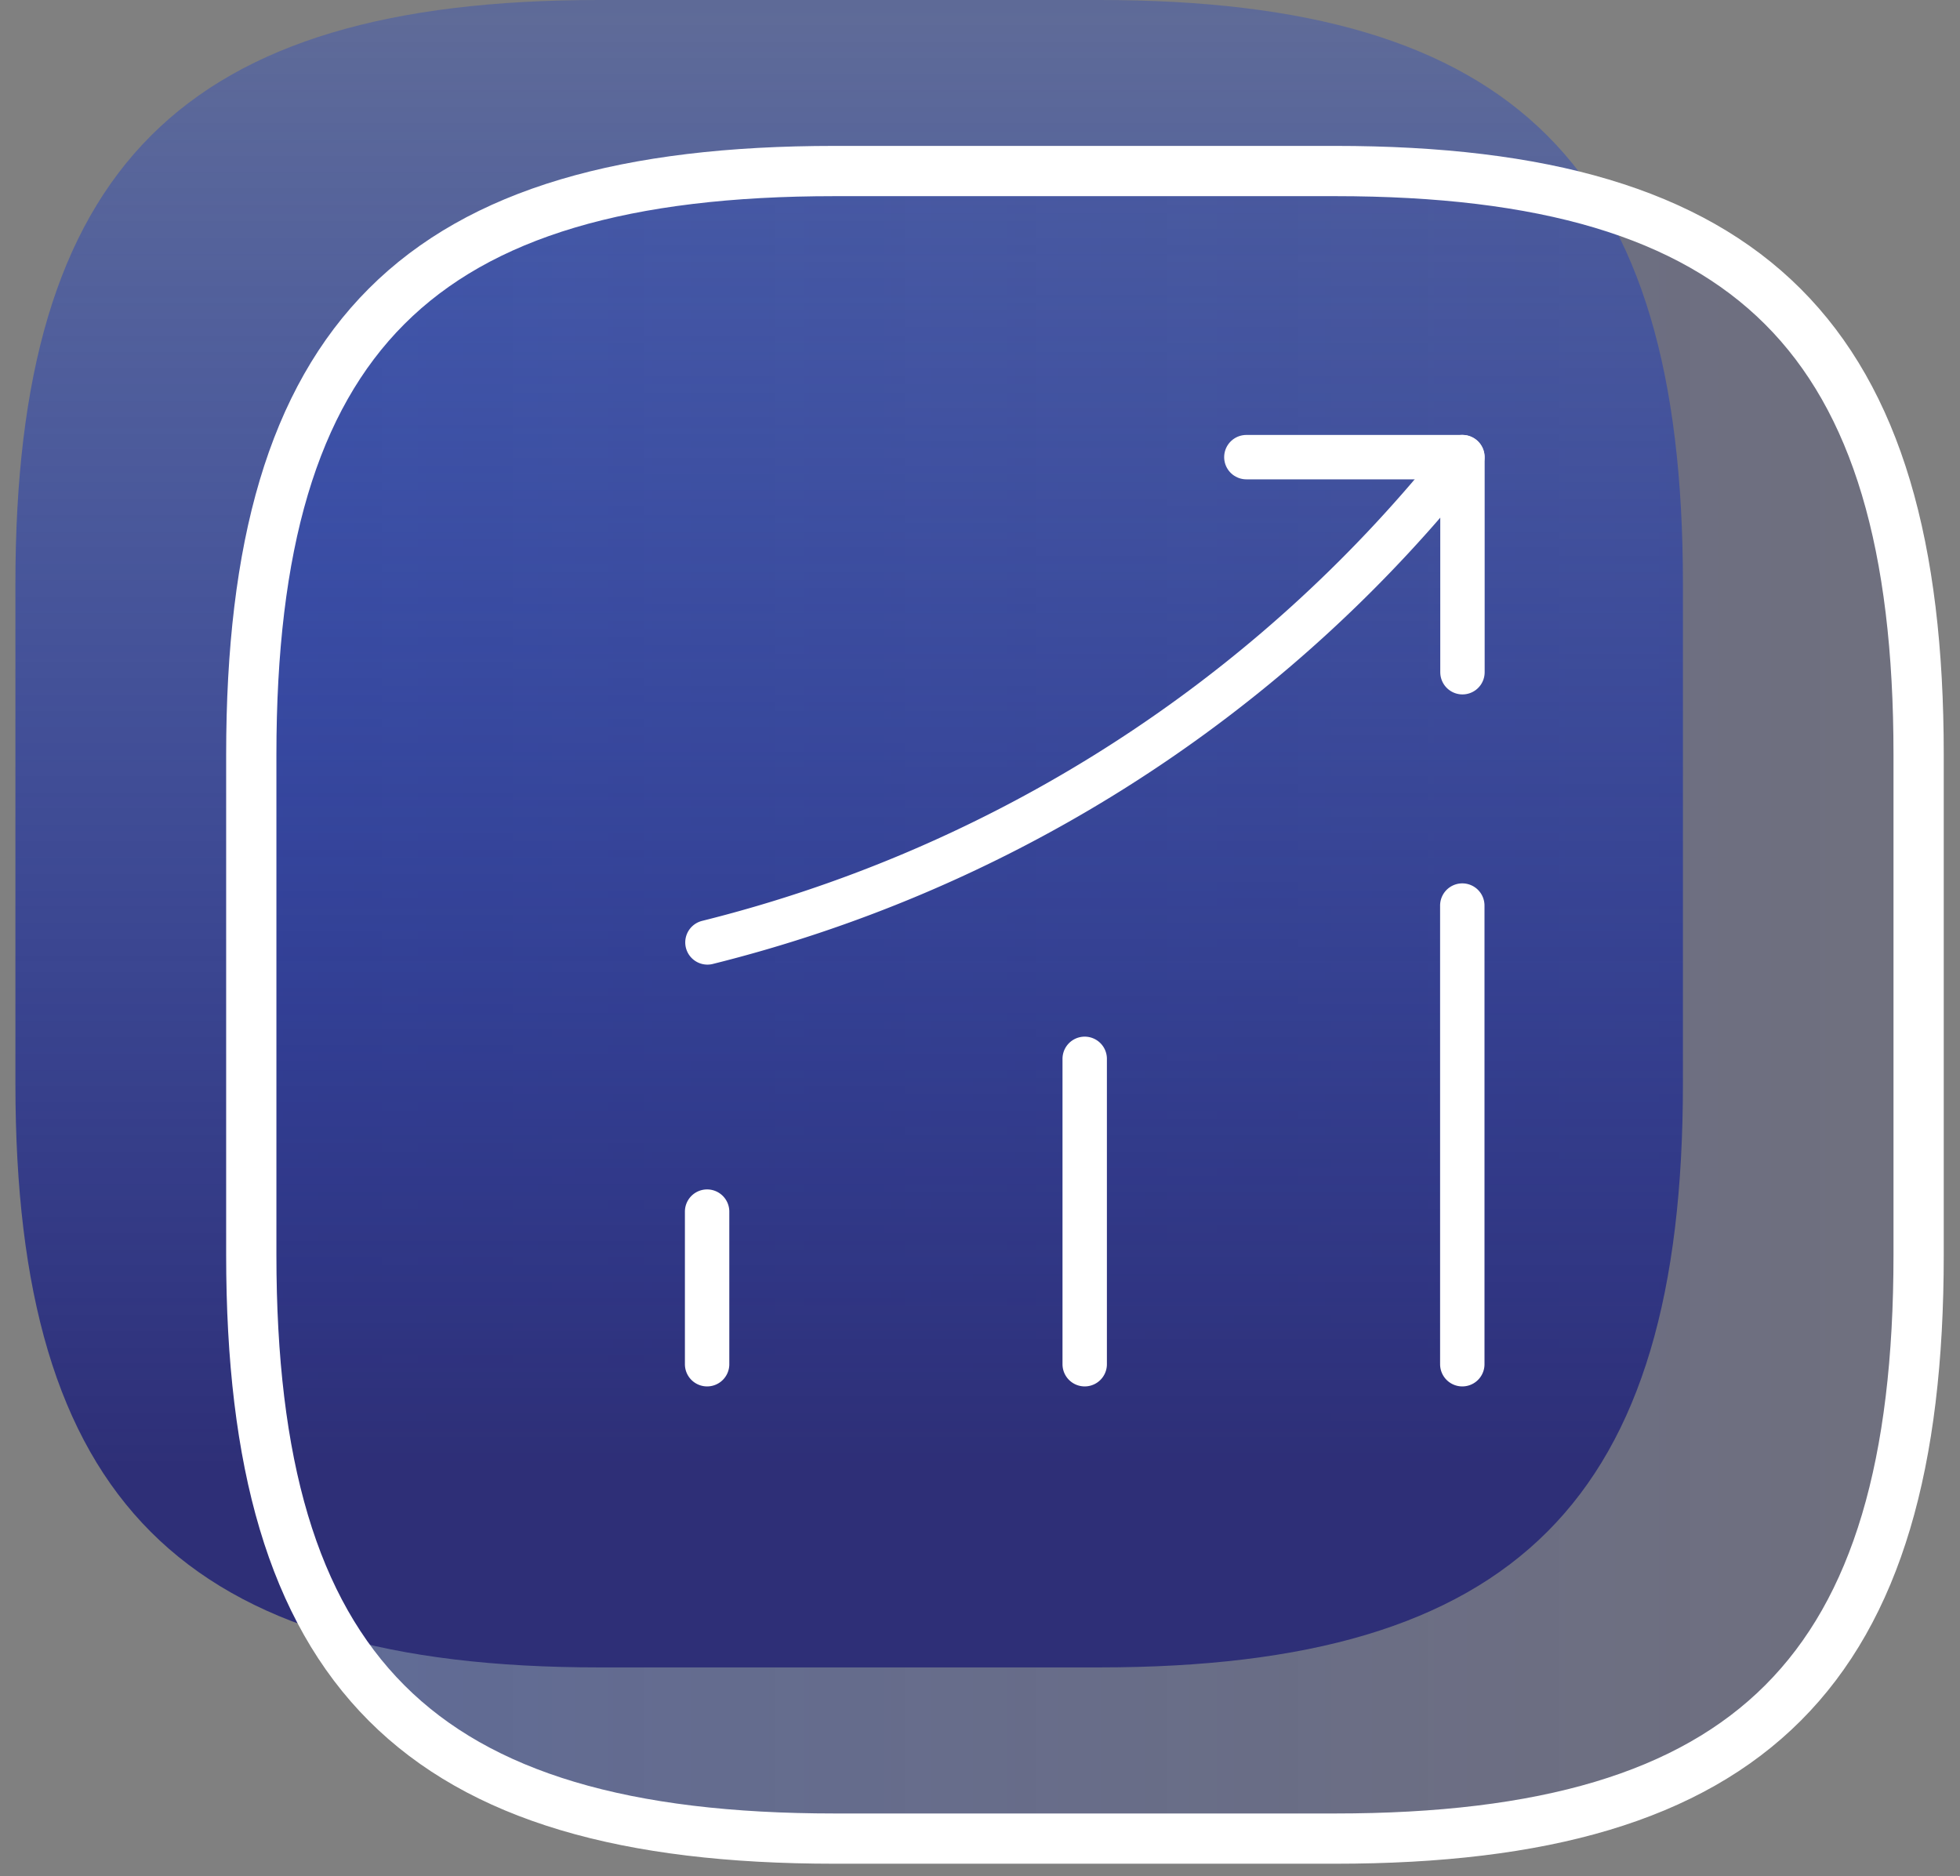 <svg xmlns="http://www.w3.org/2000/svg" width="117" height="112" fill="none"><rect width="100%" height="100%" fill="#808080" stroke="none"/><path fill="url(#a)" d="M49.82 109.76h29.87c24.88 0 34.84-10 34.84-34.84V45.05c0-24.88-10-34.84-34.84-34.84H49.82C24.94 10.21 15 20.13 15 45.05v29.87c0 24.88 9.94 34.84 34.82 34.84z"/><path fill="url(#b)" d="M35.76 99.54h29.86c24.88 0 34.84-10 34.84-34.84V34.84C100.46 9.95 90.46 0 65.62 0H35.76C10.87 0 .92 10 .92 34.84V64.7c0 24.89 9.95 34.84 34.84 34.84z"/><path stroke="#fff" stroke-linecap="round" stroke-linejoin="round" stroke-width="3" d="M49.82 109.76h29.87c24.88 0 34.84-10 34.84-34.84V45.05c0-24.88-10-34.84-34.84-34.84H49.82C24.94 10.21 15 20.13 15 45.05v29.87c0 24.88 9.94 34.84 34.82 34.84z"/><path stroke="#fff" stroke-linecap="round" stroke-linejoin="round" stroke-width="2.65" d="M42.21 81.44v-9.11m22.54 9.11V63.21m22.54 18.23V54.06m0-26.77-2 2.38a83.23 83.23 0 0 1-43.06 26.59"/><path stroke="#fff" stroke-linecap="round" stroke-linejoin="round" stroke-width="2.65" d="M74.4 27.29h12.9v12.84"/><defs><linearGradient id="a" x1="14.98" x2="114.53" y1="59.98" y2="59.98" gradientUnits="userSpaceOnUse"><stop stop-color="#123AD0" stop-opacity=".3"/><stop offset="1" stop-color="#2E2F77" stop-opacity=".2"/></linearGradient><linearGradient id="b" x1="50.69" x2="50.69" y1=".53" y2="87.49" gradientUnits="userSpaceOnUse"><stop stop-color="#123AD0" stop-opacity=".3"/><stop offset="1" stop-color="#2E2F77"/></linearGradient></defs></svg>